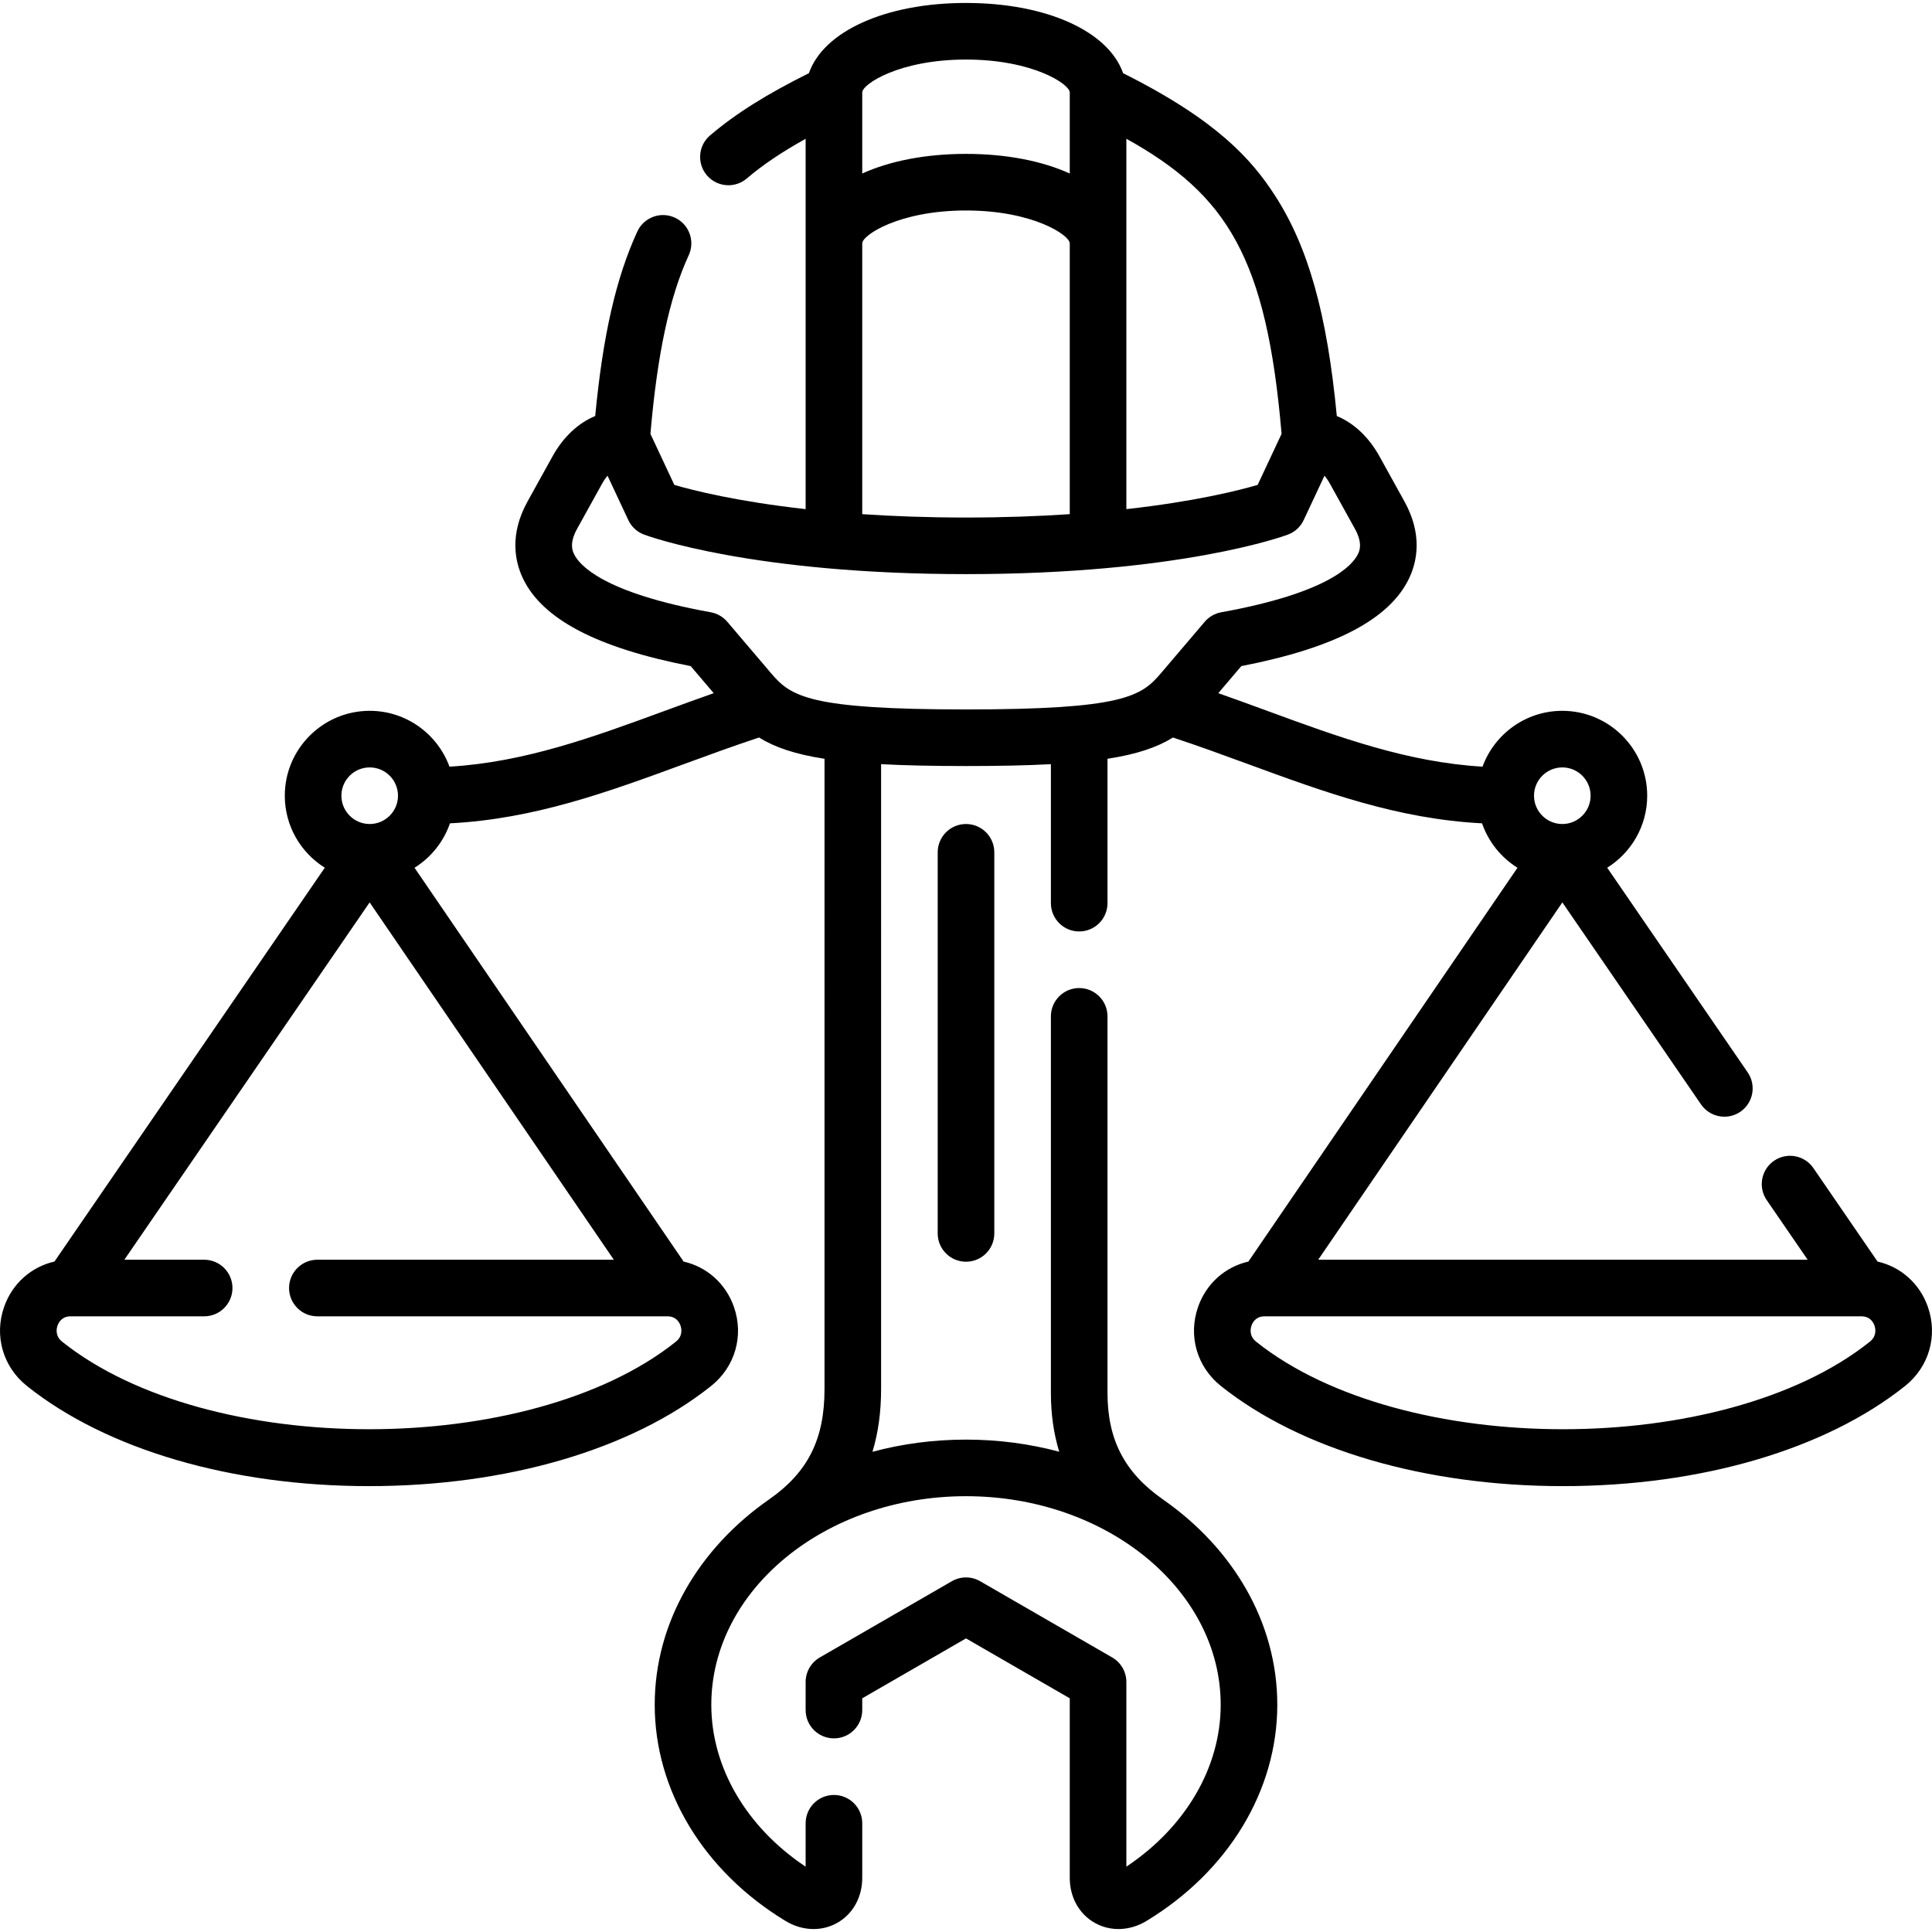 <svg id="Capa_1" enable-background="new 0 0 512.023 512.023" height="512" viewBox="0 0 512.023 512.023" width="512" xmlns="http://www.w3.org/2000/svg"><g><path d="m510.936 346.359c-2.172-6.207-7.191-10.615-13.344-12.02l-17.003-24.77c-2.345-3.416-7.014-4.284-10.428-1.939-3.415 2.345-4.283 7.013-1.939 10.428l10.846 15.8h-129.718l64.71-94.702 36.75 53.539c1.454 2.118 3.802 3.257 6.19 3.257 1.462 0 2.94-.428 4.237-1.317 3.415-2.345 4.283-7.013 1.939-10.428l-37.232-54.241c6.359-3.98 10.601-11.044 10.601-19.083 0-12.406-10.094-22.5-22.5-22.5-9.702 0-17.99 6.174-21.142 14.799-19.909-1.17-38.015-7.797-57.073-14.795-4.233-1.555-8.56-3.135-12.959-4.682l6.104-7.173c24.765-4.803 39.326-12.43 44.476-23.28 2.112-4.449 3.61-11.594-1.245-20.362l-6.602-11.921c-2.86-5.166-6.808-8.844-11.321-10.713-2.584-27.126-7.572-44.802-16.396-58.452-6.121-9.469-15.298-19.931-40.244-32.404-3.845-11.041-20.172-18.615-41.632-18.615-21.456 0-37.781 7.572-41.63 18.609-11.308 5.626-19.49 10.782-26.197 16.491-3.153 2.686-3.533 7.419-.849 10.573 1.483 1.742 3.593 2.638 5.715 2.638 1.719 0 3.446-.588 4.858-1.789 4.213-3.587 9.227-6.979 15.603-10.525v98.152c-18.301-2.046-29.857-4.976-34.797-6.424l-6.335-13.521c1.812-21.164 5.046-36.262 10.152-47.356 1.731-3.764.085-8.218-3.678-9.949-3.765-1.731-8.218-.085-9.949 3.678-5.634 12.243-9.123 27.486-11.161 48.893-4.515 1.868-8.464 5.547-11.324 10.714l-6.603 11.922c-4.855 8.769-3.357 15.913-1.245 20.362 5.149 10.851 19.711 18.478 44.476 23.28l6.104 7.172c-4.399 1.547-8.727 3.127-12.96 4.682-19.057 6.999-37.163 13.625-57.072 14.795-3.152-8.625-11.439-14.799-21.142-14.799-12.406 0-22.5 10.094-22.5 22.5 0 8.039 4.241 15.103 10.6 19.083l-71.645 104.373c-6.154 1.405-11.172 5.813-13.344 12.02-2.682 7.663-.309 15.89 6.047 20.959 21.143 16.866 54.188 26.539 90.662 26.539s69.52-9.673 90.662-26.539c6.355-5.069 8.729-13.295 6.047-20.958-2.17-6.203-7.185-10.611-13.334-12.019l-71.312-104.365c4.341-2.711 7.693-6.86 9.39-11.775 22.339-1.151 41.713-8.243 62.114-15.734 6.434-2.363 13.071-4.788 19.792-7.01 4.216 2.607 9.562 4.435 17.358 5.639l-.001 167.047c0 13.295-4.393 22.064-14.726 29.264-18.479 12.899-30.273 32.509-30.273 54.401 0 22.707 12.956 44.121 34.657 57.284 2.359 1.431 4.924 2.15 7.439 2.15 2.187 0 4.335-.544 6.278-1.639 4.148-2.336 6.625-6.797 6.625-11.933v-14.462c0-4.143-3.357-7.5-7.5-7.5s-7.5 3.357-7.5 7.5l-.003 11.506c-15.706-10.475-24.997-26.329-24.997-42.907 0-30.481 30.28-55.279 67.5-55.279s67.5 24.798 67.5 55.279c0 16.562-9.273 32.404-25 42.903v-48.948c0-2.68-1.43-5.155-3.75-6.495l-35-20.207c-2.32-1.34-5.18-1.34-7.5 0l-35 20.207c-2.32 1.34-3.75 3.815-3.75 6.495v7.446c0 4.143 3.357 7.5 7.5 7.5s7.5-3.357 7.5-7.5v-3.116l27.5-15.877 27.5 15.877v47.578c0 5.136 2.477 9.597 6.625 11.933 4.179 2.354 9.307 2.162 13.719-.512 21.7-13.163 34.656-34.577 34.656-57.284 0-21.892-11.794-41.502-30.273-54.401-10.195-7.104-14.726-15.838-14.726-28.266l-.001-99.782c0-4.143-3.358-7.5-7.5-7.5-4.143 0-7.5 3.358-7.5 7.5l.001 99.782c0 5.623.739 10.809 2.204 15.598-7.805-2.085-16.104-3.21-24.705-3.21-8.631 0-16.958 1.132-24.787 3.23 1.524-5.028 2.286-10.535 2.286-16.616l.001-165.616c6.332.336 13.731.492 22.5.492s16.167-.156 22.5-.492v36.832c0 4.143 3.357 7.5 7.5 7.5s7.5-3.357 7.5-7.5v-38.262c7.796-1.204 13.142-3.031 17.358-5.639 6.72 2.223 13.358 4.647 19.792 7.01 20.4 7.492 39.775 14.584 62.114 15.735 1.696 4.916 5.048 9.064 9.389 11.775l-71.312 104.365c-6.149 1.408-11.164 5.816-13.334 12.019-2.682 7.663-.309 15.889 6.047 20.958 21.143 16.866 54.188 26.539 90.662 26.539s69.52-9.673 90.662-26.539c6.353-5.07 8.726-13.297 6.045-20.96zm-412.958-142.978c4.136 0 7.5 3.364 7.5 7.5s-3.364 7.5-7.5 7.5-7.5-3.364-7.5-7.5 3.364-7.5 7.5-7.5zm81.127 152.21c-38.756 30.916-123.861 30.916-162.617 0-1.933-1.542-1.513-3.505-1.242-4.276.321-.918 1.198-2.458 3.466-2.458h35.396c4.143 0 7.5-3.357 7.5-7.5s-3.357-7.5-7.5-7.5h-21.151l65.006-94.702 64.71 94.702h-78.565c-4.143 0-7.5 3.357-7.5 7.5s3.357 7.5 7.5 7.5h92.773c2.268 0 3.146 1.54 3.467 2.458.27.772.69 2.734-1.243 4.276zm160.542-240.613-6.339 13.53c-4.951 1.452-16.506 4.38-34.797 6.425v-98.16c26.763 14.885 37.162 31.593 41.136 78.205zm-83.635-99.195c17.747 0 27.5 6.545 27.5 8.714v21.487c-7.256-3.295-16.732-5.201-27.5-5.201s-20.244 1.907-27.5 5.201v-21.487c0-2.169 9.753-8.714 27.5-8.714zm-27.5 48.714c0-2.169 9.753-8.714 27.5-8.714s27.5 6.545 27.5 8.714v71.767c-8.198.55-17.353.892-27.5.892s-19.302-.342-27.5-.892zm-24.088 114.007-11.673-13.717c-1.124-1.321-2.672-2.212-4.378-2.521-28.548-5.157-34.86-12.521-36.25-15.448-.362-.764-1.326-2.794.817-6.663l6.602-11.923c.456-.824.951-1.55 1.467-2.16l5.512 11.764c.833 1.777 2.329 3.157 4.168 3.844 1.145.428 28.691 10.475 85.323 10.475s84.179-10.047 85.323-10.475c1.839-.687 3.335-2.066 4.168-3.844l5.512-11.764c.516.61 1.011 1.336 1.468 2.161l6.601 11.922c2.144 3.869 1.18 5.899.817 6.663-1.39 2.927-7.702 10.291-36.25 15.448-1.706.309-3.254 1.199-4.378 2.521l-11.673 13.717c-5.17 6.075-10.115 9.513-51.588 9.513s-46.418-3.437-51.588-9.513zm209.622 24.877c4.136 0 7.5 3.364 7.5 7.5s-3.364 7.5-7.5 7.5-7.5-3.364-7.5-7.5 3.364-7.5 7.5-7.5zm81.489 152.21c-38.756 30.916-123.863 30.916-162.617 0-1.933-1.542-1.513-3.504-1.243-4.276.321-.918 1.199-2.458 3.467-2.458h158.17c2.268 0 3.145 1.54 3.466 2.458.27.771.69 2.734-1.243 4.276z"/><path d="m248.512 225.881v101.003c0 4.143 3.357 7.5 7.5 7.5s7.5-3.357 7.5-7.5v-101.003c0-4.143-3.357-7.5-7.5-7.5s-7.5 3.358-7.5 7.5z"/></g></svg>